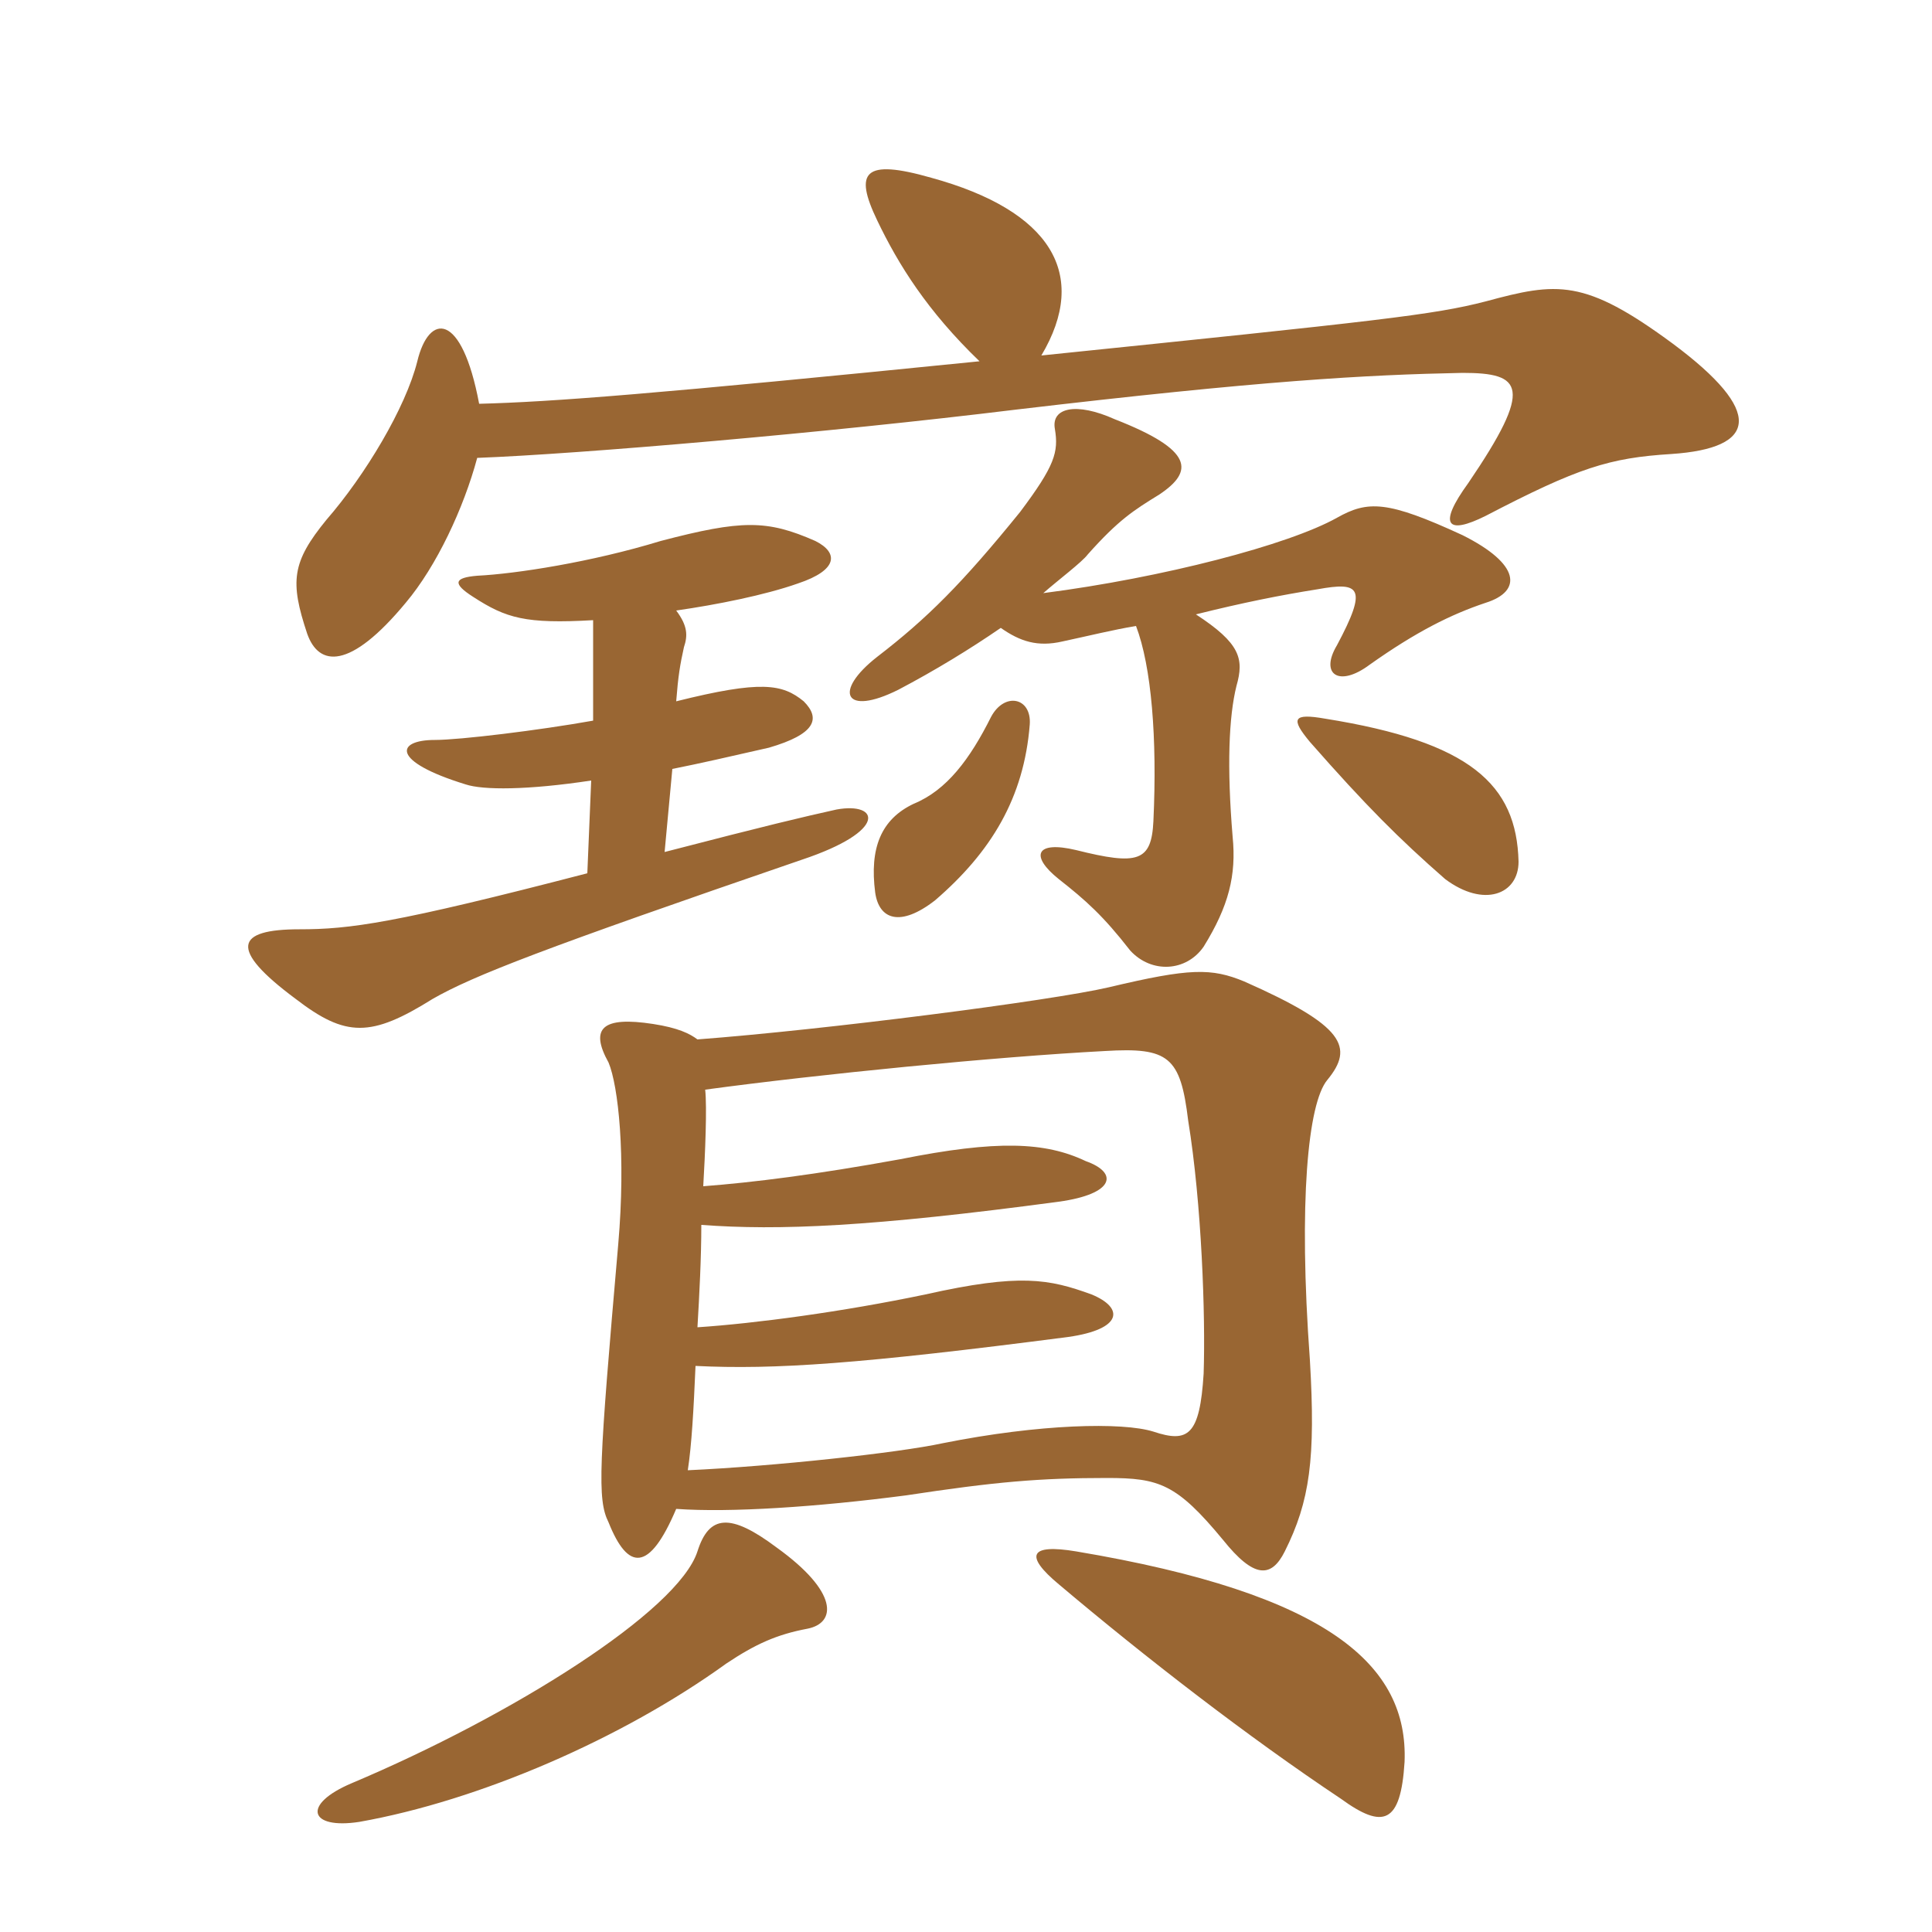 <svg xmlns="http://www.w3.org/2000/svg" xmlns:xlink="http://www.w3.org/1999/xlink" width="150" height="150"><path fill="#996633" padding="10" d="M109.05 136.80C109.35 129.30 103.20 123.75 83.55 120.45C79.95 119.85 79.50 120.75 82.20 123C88.95 128.70 96.90 134.85 104.10 139.65C107.40 142.05 108.75 141.60 109.05 136.80ZM62.70 126.45C64.95 126 65.10 123.60 60.30 120.15C56.70 117.45 55.05 117.60 54.15 120.45C52.65 125.10 39.75 133.20 27.30 138.45C23.40 140.10 24 142.05 27.90 141.45C37.20 139.80 48.30 135 56.40 129.15C58.65 127.65 60.30 126.90 62.70 126.45ZM54.75 84.60C63.60 83.40 77.25 82.05 85.80 81.60C90.75 81.30 91.65 82.05 92.25 87C93.30 93.45 93.60 102.15 93.45 106.65C93.15 111.45 92.25 112.05 89.55 111.15C87.15 110.40 80.70 110.55 73.20 112.05C69.75 112.80 60 113.85 53.40 114.15C53.70 112.20 53.85 109.50 54 106.05C60.15 106.35 66.75 105.90 82.95 103.80C87.15 103.20 87.30 101.55 84.75 100.50C81.45 99.30 79.20 98.85 71.85 100.50C65.40 101.85 58.65 102.75 54.15 103.05C54.30 100.50 54.45 97.65 54.45 95.10C60.45 95.55 67.65 95.25 82.20 93.30C86.55 92.70 86.85 91.05 84.30 90.15C81.15 88.65 77.40 88.50 69.90 90C63.30 91.20 58.50 91.80 54.60 92.10C54.75 89.55 54.90 85.95 54.75 84.60ZM52.50 117.15C56.70 117.45 63.45 117 70.35 116.10C77.25 115.05 80.70 114.75 85.95 114.75C90 114.75 91.35 115.20 94.95 119.55C97.35 122.55 98.70 122.55 99.75 120.45C101.70 116.55 102.15 113.25 101.70 105.60C100.80 93.30 101.55 85.65 103.05 83.85C105.15 81.30 104.40 79.65 96.60 76.20C94.05 75.15 92.40 75.15 86.10 76.65C81.60 77.70 64.05 79.95 54.15 80.70C53.55 80.25 52.65 79.80 50.70 79.50C46.80 78.90 45.75 79.80 47.25 82.50C48 84.30 48.60 89.70 48 96.60C46.50 113.85 46.35 116.40 47.25 118.20C48.75 121.95 50.40 122.10 52.50 117.15ZM52.50 47.40C55.65 46.95 59.40 46.20 61.95 45.30C65.10 44.25 65.10 42.90 63.30 42C59.55 40.35 57.60 40.35 51.30 42C45.90 43.65 40.05 44.55 37.05 44.70C35.25 44.85 35.10 45.30 36.75 46.35C39.30 48 40.80 48.45 46.05 48.15L46.05 55.95C41.85 56.70 35.70 57.45 33.75 57.45C30.75 57.45 30.30 59.10 36.15 60.90C37.50 61.35 40.95 61.35 45.90 60.60L45.60 67.80C30.60 71.70 27.15 72.15 23.25 72.15C18.30 72.15 17.70 73.65 22.95 77.55C26.85 80.55 28.80 80.55 33.60 77.55C36.75 75.75 42.15 73.65 62.25 66.75C69 64.50 68.25 62.25 64.95 62.85C62.25 63.45 59.70 64.05 51.60 66.15L52.20 59.70C54.45 59.25 56.40 58.80 59.70 58.05C63.30 57 63.75 55.80 62.40 54.45C60.75 53.10 59.10 52.80 52.50 54.45C52.65 52.50 52.80 51.60 53.10 50.25C53.40 49.35 53.40 48.60 52.50 47.40ZM37.05 35.55C45 35.25 64.20 33.60 78.90 31.80C97.95 29.55 106.05 29.10 113.55 28.95C118.20 28.95 119.10 30 114 37.50C111.60 40.80 112.35 41.55 115.35 40.05C122.55 36.30 124.95 35.55 129.75 35.25C136.50 34.80 136.95 31.95 129.90 26.70C123 21.60 120.90 21.90 115.35 23.40C111.30 24.45 107.10 24.90 80.85 27.60C84.60 21.30 81.60 16.35 72.30 13.80C67.05 12.30 66.30 13.35 68.10 17.10C69.75 20.55 72 24.15 76.05 28.05C50.70 30.60 42.90 31.20 37.20 31.35C35.85 24.15 33.30 24.30 32.40 28.05C31.50 31.65 28.35 36.90 25.35 40.35C22.65 43.65 22.50 45.15 23.85 49.20C24.75 51.75 27.15 52.05 31.50 46.80C33.90 43.95 36 39.45 37.05 35.55ZM79.95 56.25C80.10 54.15 78 53.70 76.95 55.65C75.30 58.95 73.50 61.35 70.95 62.40C68.40 63.60 67.50 65.85 67.95 69.30C68.25 71.40 69.90 72 72.60 69.90C76.95 66.15 79.50 61.95 79.95 56.25ZM117.90 66.90C117.75 60.90 114.15 57.60 102.90 55.80C100.35 55.35 100.20 55.80 101.70 57.60C106.05 62.55 108.60 65.10 112.20 68.25C115.20 70.50 117.90 69.45 117.90 66.90ZM77.70 48.75C79.20 49.80 80.55 50.25 82.50 49.80C84.60 49.35 86.40 48.90 88.20 48.60C89.40 51.75 89.85 57.30 89.55 63.75C89.40 66.90 88.35 67.20 83.55 66C80.40 65.25 79.95 66.45 82.20 68.25C84.30 69.90 85.65 71.10 87.75 73.80C89.40 75.60 92.10 75.45 93.45 73.50C95.40 70.35 96 67.95 95.70 64.95C95.25 59.55 95.40 55.65 96 53.25C96.60 51.15 96.30 49.95 92.85 47.70C96.45 46.80 99.45 46.20 102.30 45.75C105.60 45.15 106.20 45.60 103.80 50.10C102.45 52.35 103.95 53.40 106.35 51.60C109.95 49.05 112.65 47.70 115.35 46.80C118.20 45.90 118.05 43.80 113.55 41.55C107.70 38.85 106.20 38.85 103.80 40.20C100.05 42.30 90.30 44.85 81 46.05C82.20 45 84 43.65 84.45 43.05C86.85 40.35 88.05 39.60 90 38.40C92.70 36.60 92.70 34.95 86.55 32.55C83.55 31.20 81.60 31.65 81.90 33.30C82.20 35.10 81.90 36.15 79.20 39.75C74.70 45.30 72 48 68.10 51C64.65 53.70 65.55 55.65 69.75 53.55C72.60 52.05 75.30 50.40 77.70 48.75Z"/></svg>